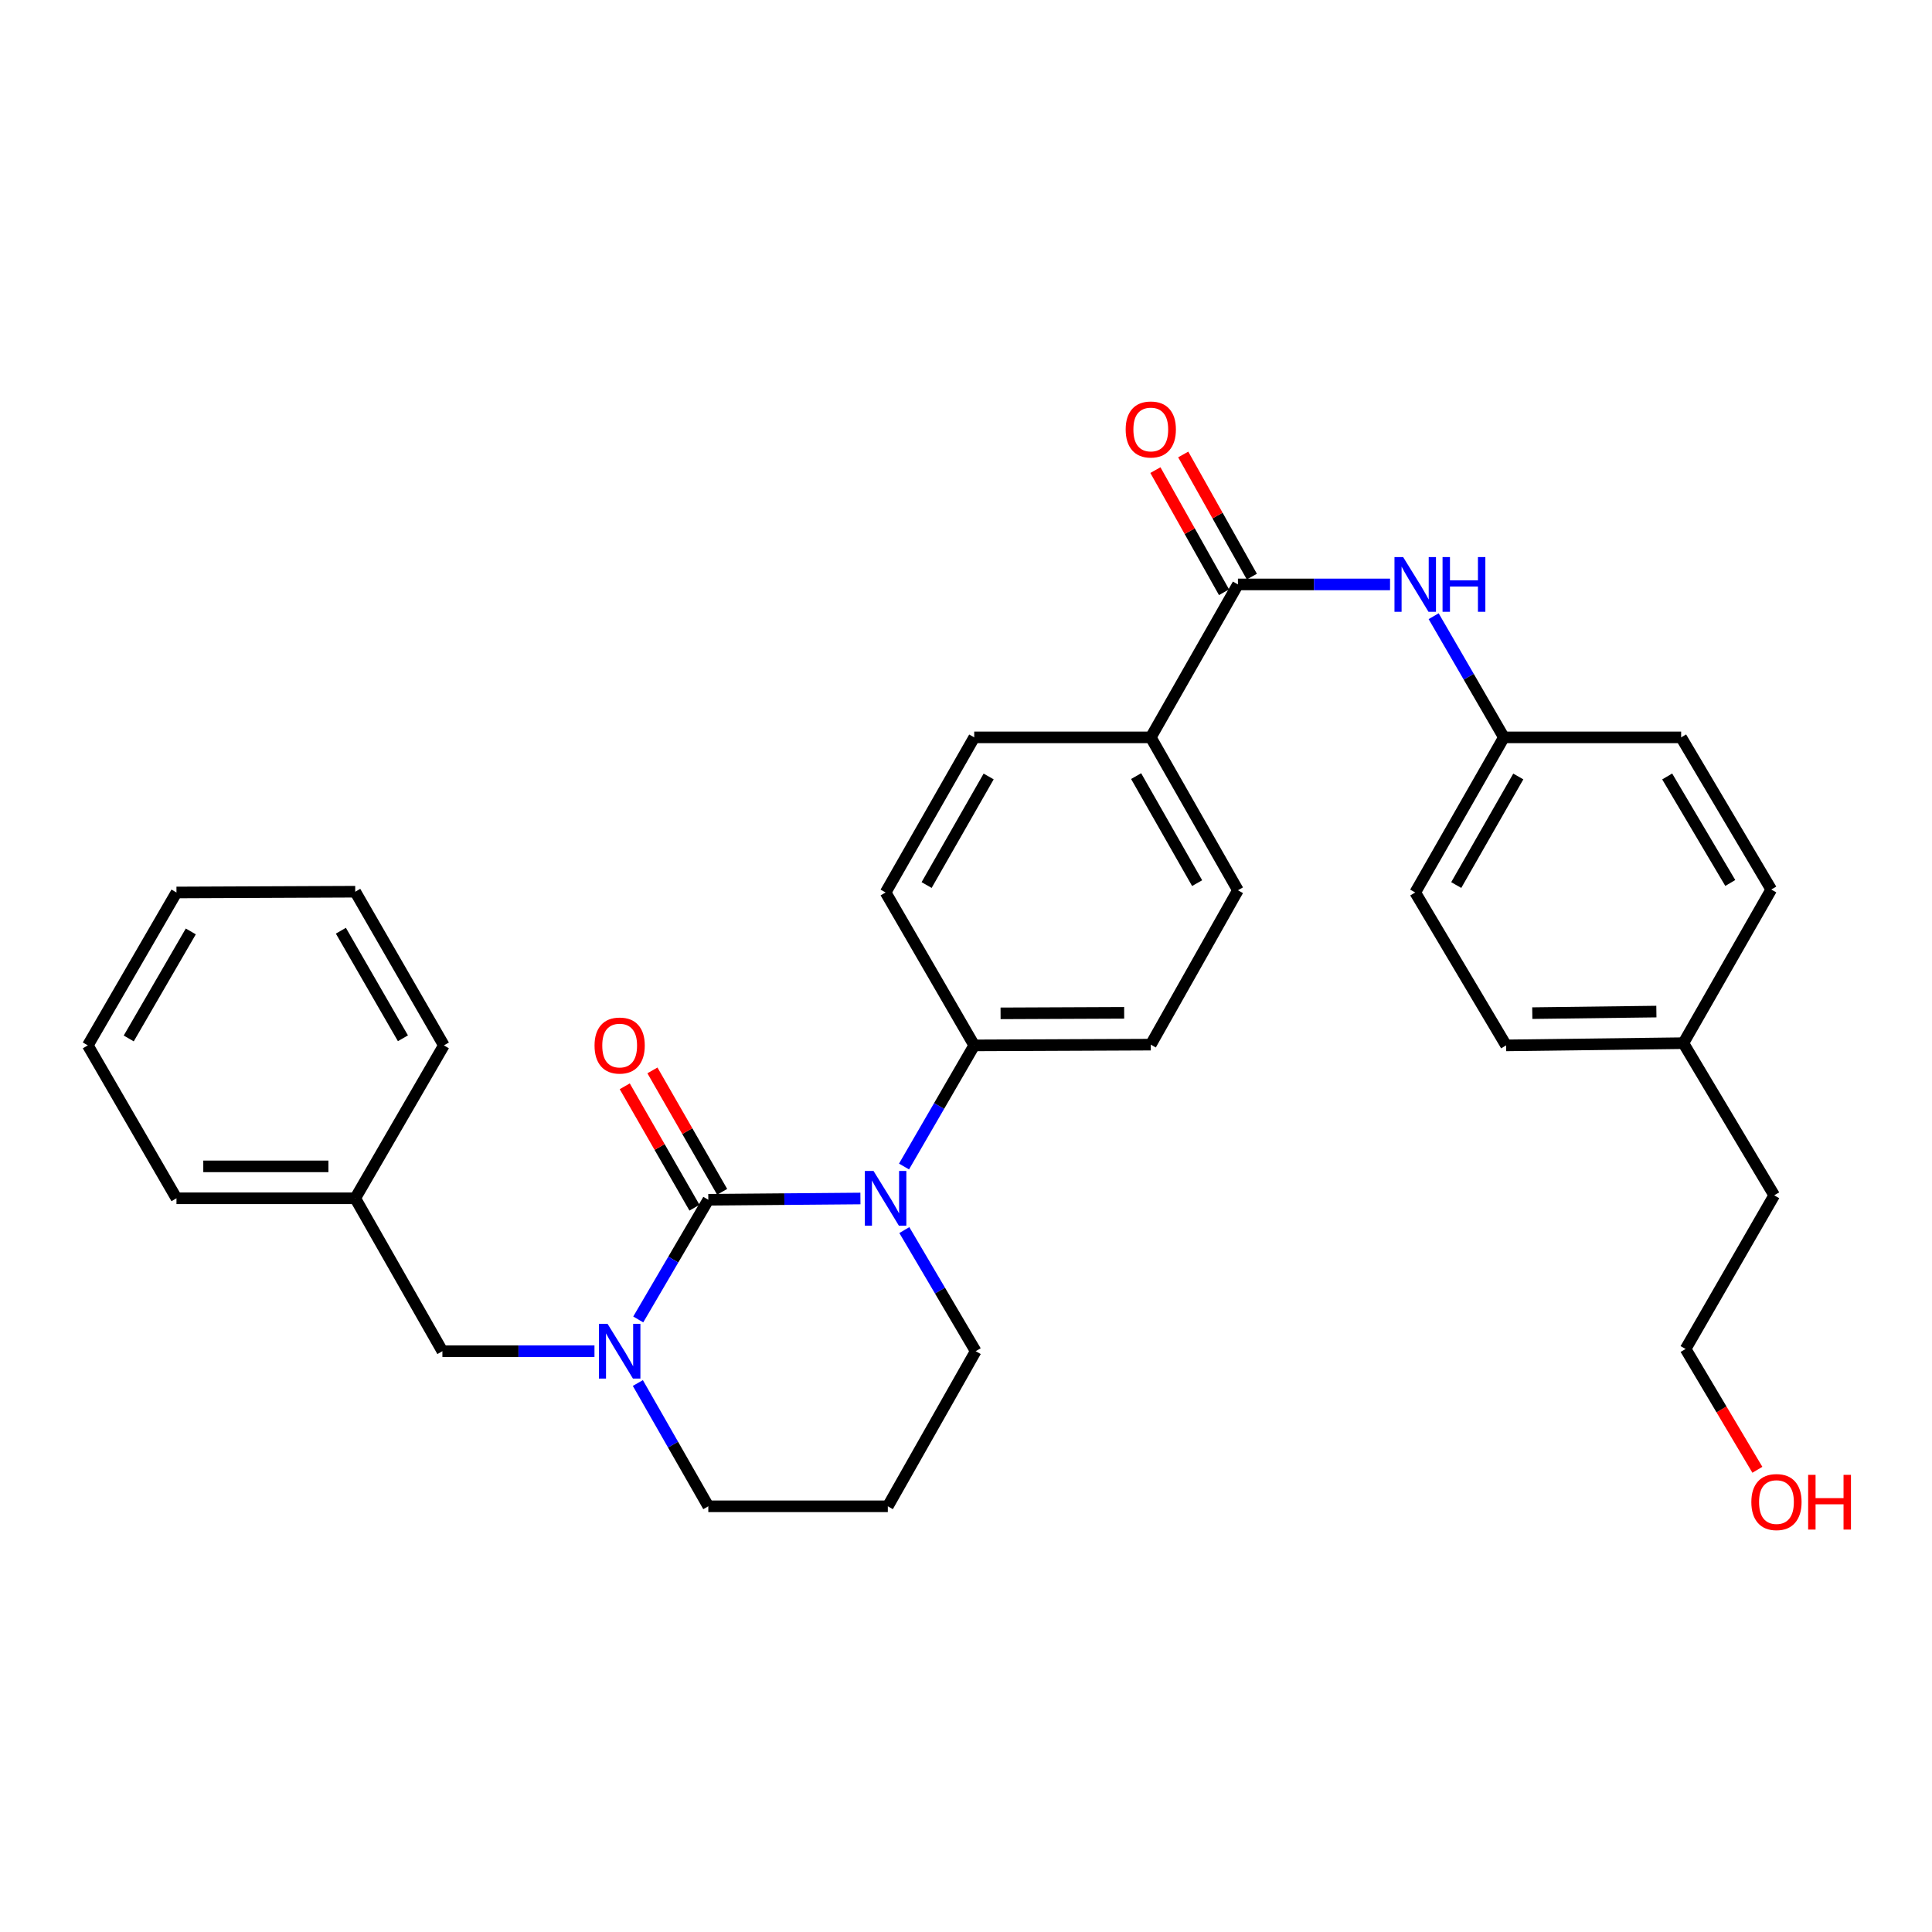 <?xml version='1.0' encoding='iso-8859-1'?>
<svg version='1.1' baseProfile='full'
              xmlns='http://www.w3.org/2000/svg'
                      xmlns:rdkit='http://www.rdkit.org/xml'
                      xmlns:xlink='http://www.w3.org/1999/xlink'
                  xml:space='preserve'
width='1000px' height='1000px' viewBox='0 0 1000 1000'>
<!-- END OF HEADER -->
<rect style='opacity:1.0;fill:#FFFFFF;stroke:none' width='1000' height='1000' x='0' y='0'> </rect>
<path class='bond-0' d='M 366.621,620.995 L 405.987,620.668' style='fill:none;fill-rule:evenodd;stroke:#000000;stroke-width:6px;stroke-linecap:butt;stroke-linejoin:miter;stroke-opacity:1' />
<path class='bond-0' d='M 405.987,620.668 L 445.353,620.341' style='fill:none;fill-rule:evenodd;stroke:#0000FF;stroke-width:6px;stroke-linecap:butt;stroke-linejoin:miter;stroke-opacity:1' />
<path class='bond-1' d='M 366.621,620.995 L 348.487,651.971' style='fill:none;fill-rule:evenodd;stroke:#000000;stroke-width:6px;stroke-linecap:butt;stroke-linejoin:miter;stroke-opacity:1' />
<path class='bond-1' d='M 348.487,651.971 L 330.353,682.947' style='fill:none;fill-rule:evenodd;stroke:#0000FF;stroke-width:6px;stroke-linecap:butt;stroke-linejoin:miter;stroke-opacity:1' />
<path class='bond-5' d='M 373.785,616.881 L 355.741,585.459' style='fill:none;fill-rule:evenodd;stroke:#000000;stroke-width:6px;stroke-linecap:butt;stroke-linejoin:miter;stroke-opacity:1' />
<path class='bond-5' d='M 355.741,585.459 L 337.697,554.038' style='fill:none;fill-rule:evenodd;stroke:#FF0000;stroke-width:6px;stroke-linecap:butt;stroke-linejoin:miter;stroke-opacity:1' />
<path class='bond-5' d='M 359.457,625.109 L 341.413,593.688' style='fill:none;fill-rule:evenodd;stroke:#000000;stroke-width:6px;stroke-linecap:butt;stroke-linejoin:miter;stroke-opacity:1' />
<path class='bond-5' d='M 341.413,593.688 L 323.369,562.266' style='fill:none;fill-rule:evenodd;stroke:#FF0000;stroke-width:6px;stroke-linecap:butt;stroke-linejoin:miter;stroke-opacity:1' />
<path class='bond-4' d='M 467.919,603.786 L 486.088,572.437' style='fill:none;fill-rule:evenodd;stroke:#0000FF;stroke-width:6px;stroke-linecap:butt;stroke-linejoin:miter;stroke-opacity:1' />
<path class='bond-4' d='M 486.088,572.437 L 504.256,541.089' style='fill:none;fill-rule:evenodd;stroke:#000000;stroke-width:6px;stroke-linecap:butt;stroke-linejoin:miter;stroke-opacity:1' />
<path class='bond-14' d='M 468.083,636.689 L 486.551,668.033' style='fill:none;fill-rule:evenodd;stroke:#0000FF;stroke-width:6px;stroke-linecap:butt;stroke-linejoin:miter;stroke-opacity:1' />
<path class='bond-14' d='M 486.551,668.033 L 505.018,699.377' style='fill:none;fill-rule:evenodd;stroke:#000000;stroke-width:6px;stroke-linecap:butt;stroke-linejoin:miter;stroke-opacity:1' />
<path class='bond-6' d='M 307.7,699.377 L 268.343,699.377' style='fill:none;fill-rule:evenodd;stroke:#0000FF;stroke-width:6px;stroke-linecap:butt;stroke-linejoin:miter;stroke-opacity:1' />
<path class='bond-6' d='M 268.343,699.377 L 228.986,699.377' style='fill:none;fill-rule:evenodd;stroke:#000000;stroke-width:6px;stroke-linecap:butt;stroke-linejoin:miter;stroke-opacity:1' />
<path class='bond-15' d='M 330.149,715.849 L 348.385,747.754' style='fill:none;fill-rule:evenodd;stroke:#0000FF;stroke-width:6px;stroke-linecap:butt;stroke-linejoin:miter;stroke-opacity:1' />
<path class='bond-15' d='M 348.385,747.754 L 366.621,779.66' style='fill:none;fill-rule:evenodd;stroke:#000000;stroke-width:6px;stroke-linecap:butt;stroke-linejoin:miter;stroke-opacity:1' />
<path class='bond-2' d='M 640.753,302.499 L 595.646,381.662' style='fill:none;fill-rule:evenodd;stroke:#000000;stroke-width:6px;stroke-linecap:butt;stroke-linejoin:miter;stroke-opacity:1' />
<path class='bond-3' d='M 640.753,302.499 L 680.119,302.499' style='fill:none;fill-rule:evenodd;stroke:#000000;stroke-width:6px;stroke-linecap:butt;stroke-linejoin:miter;stroke-opacity:1' />
<path class='bond-3' d='M 680.119,302.499 L 719.485,302.499' style='fill:none;fill-rule:evenodd;stroke:#0000FF;stroke-width:6px;stroke-linecap:butt;stroke-linejoin:miter;stroke-opacity:1' />
<path class='bond-8' d='M 647.955,298.453 L 630.195,266.842' style='fill:none;fill-rule:evenodd;stroke:#000000;stroke-width:6px;stroke-linecap:butt;stroke-linejoin:miter;stroke-opacity:1' />
<path class='bond-8' d='M 630.195,266.842 L 612.435,235.232' style='fill:none;fill-rule:evenodd;stroke:#FF0000;stroke-width:6px;stroke-linecap:butt;stroke-linejoin:miter;stroke-opacity:1' />
<path class='bond-8' d='M 633.551,306.546 L 615.79,274.936' style='fill:none;fill-rule:evenodd;stroke:#000000;stroke-width:6px;stroke-linecap:butt;stroke-linejoin:miter;stroke-opacity:1' />
<path class='bond-8' d='M 615.79,274.936 L 598.03,243.326' style='fill:none;fill-rule:evenodd;stroke:#FF0000;stroke-width:6px;stroke-linecap:butt;stroke-linejoin:miter;stroke-opacity:1' />
<path class='bond-13' d='M 742.053,318.947 L 760.23,350.304' style='fill:none;fill-rule:evenodd;stroke:#0000FF;stroke-width:6px;stroke-linecap:butt;stroke-linejoin:miter;stroke-opacity:1' />
<path class='bond-13' d='M 760.23,350.304 L 778.406,381.662' style='fill:none;fill-rule:evenodd;stroke:#000000;stroke-width:6px;stroke-linecap:butt;stroke-linejoin:miter;stroke-opacity:1' />
<path class='bond-9' d='M 504.256,541.089 L 595.646,540.703' style='fill:none;fill-rule:evenodd;stroke:#000000;stroke-width:6px;stroke-linecap:butt;stroke-linejoin:miter;stroke-opacity:1' />
<path class='bond-9' d='M 517.895,524.508 L 581.868,524.238' style='fill:none;fill-rule:evenodd;stroke:#000000;stroke-width:6px;stroke-linecap:butt;stroke-linejoin:miter;stroke-opacity:1' />
<path class='bond-10' d='M 504.256,541.089 L 458.387,461.944' style='fill:none;fill-rule:evenodd;stroke:#000000;stroke-width:6px;stroke-linecap:butt;stroke-linejoin:miter;stroke-opacity:1' />
<path class='bond-17' d='M 228.986,699.377 L 183.87,620.233' style='fill:none;fill-rule:evenodd;stroke:#000000;stroke-width:6px;stroke-linecap:butt;stroke-linejoin:miter;stroke-opacity:1' />
<path class='bond-7' d='M 595.646,381.662 L 504.256,381.662' style='fill:none;fill-rule:evenodd;stroke:#000000;stroke-width:6px;stroke-linecap:butt;stroke-linejoin:miter;stroke-opacity:1' />
<path class='bond-32' d='M 595.646,381.662 L 640.753,460.797' style='fill:none;fill-rule:evenodd;stroke:#000000;stroke-width:6px;stroke-linecap:butt;stroke-linejoin:miter;stroke-opacity:1' />
<path class='bond-32' d='M 588.057,401.714 L 619.632,457.109' style='fill:none;fill-rule:evenodd;stroke:#000000;stroke-width:6px;stroke-linecap:butt;stroke-linejoin:miter;stroke-opacity:1' />
<path class='bond-12' d='M 595.646,540.703 L 640.753,460.797' style='fill:none;fill-rule:evenodd;stroke:#000000;stroke-width:6px;stroke-linecap:butt;stroke-linejoin:miter;stroke-opacity:1' />
<path class='bond-11' d='M 458.387,461.944 L 504.256,381.662' style='fill:none;fill-rule:evenodd;stroke:#000000;stroke-width:6px;stroke-linecap:butt;stroke-linejoin:miter;stroke-opacity:1' />
<path class='bond-11' d='M 479.614,458.099 L 511.722,401.901' style='fill:none;fill-rule:evenodd;stroke:#000000;stroke-width:6px;stroke-linecap:butt;stroke-linejoin:miter;stroke-opacity:1' />
<path class='bond-19' d='M 778.406,381.662 L 870.154,381.662' style='fill:none;fill-rule:evenodd;stroke:#000000;stroke-width:6px;stroke-linecap:butt;stroke-linejoin:miter;stroke-opacity:1' />
<path class='bond-20' d='M 778.406,381.662 L 732.519,461.944' style='fill:none;fill-rule:evenodd;stroke:#000000;stroke-width:6px;stroke-linecap:butt;stroke-linejoin:miter;stroke-opacity:1' />
<path class='bond-20' d='M 785.868,401.903 L 753.747,458.101' style='fill:none;fill-rule:evenodd;stroke:#000000;stroke-width:6px;stroke-linecap:butt;stroke-linejoin:miter;stroke-opacity:1' />
<path class='bond-31' d='M 505.018,699.377 L 459.535,779.66' style='fill:none;fill-rule:evenodd;stroke:#000000;stroke-width:6px;stroke-linecap:butt;stroke-linejoin:miter;stroke-opacity:1' />
<path class='bond-16' d='M 366.621,779.66 L 459.535,779.66' style='fill:none;fill-rule:evenodd;stroke:#000000;stroke-width:6px;stroke-linecap:butt;stroke-linejoin:miter;stroke-opacity:1' />
<path class='bond-26' d='M 183.87,620.233 L 91.342,620.233' style='fill:none;fill-rule:evenodd;stroke:#000000;stroke-width:6px;stroke-linecap:butt;stroke-linejoin:miter;stroke-opacity:1' />
<path class='bond-26' d='M 169.991,603.71 L 105.221,603.71' style='fill:none;fill-rule:evenodd;stroke:#000000;stroke-width:6px;stroke-linecap:butt;stroke-linejoin:miter;stroke-opacity:1' />
<path class='bond-27' d='M 183.87,620.233 L 229.748,541.089' style='fill:none;fill-rule:evenodd;stroke:#000000;stroke-width:6px;stroke-linecap:butt;stroke-linejoin:miter;stroke-opacity:1' />
<path class='bond-18' d='M 871.31,539.941 L 779.554,541.089' style='fill:none;fill-rule:evenodd;stroke:#000000;stroke-width:6px;stroke-linecap:butt;stroke-linejoin:miter;stroke-opacity:1' />
<path class='bond-18' d='M 857.34,523.592 L 793.111,524.395' style='fill:none;fill-rule:evenodd;stroke:#000000;stroke-width:6px;stroke-linecap:butt;stroke-linejoin:miter;stroke-opacity:1' />
<path class='bond-24' d='M 871.31,539.941 L 918.336,618.7' style='fill:none;fill-rule:evenodd;stroke:#000000;stroke-width:6px;stroke-linecap:butt;stroke-linejoin:miter;stroke-opacity:1' />
<path class='bond-34' d='M 871.31,539.941 L 916.803,460.421' style='fill:none;fill-rule:evenodd;stroke:#000000;stroke-width:6px;stroke-linecap:butt;stroke-linejoin:miter;stroke-opacity:1' />
<path class='bond-21' d='M 870.154,381.662 L 916.803,460.421' style='fill:none;fill-rule:evenodd;stroke:#000000;stroke-width:6px;stroke-linecap:butt;stroke-linejoin:miter;stroke-opacity:1' />
<path class='bond-21' d='M 862.935,401.896 L 895.59,457.027' style='fill:none;fill-rule:evenodd;stroke:#000000;stroke-width:6px;stroke-linecap:butt;stroke-linejoin:miter;stroke-opacity:1' />
<path class='bond-22' d='M 732.519,461.944 L 779.554,541.089' style='fill:none;fill-rule:evenodd;stroke:#000000;stroke-width:6px;stroke-linecap:butt;stroke-linejoin:miter;stroke-opacity:1' />
<path class='bond-23' d='M 909.616,760.761 L 891.037,729.496' style='fill:none;fill-rule:evenodd;stroke:#FF0000;stroke-width:6px;stroke-linecap:butt;stroke-linejoin:miter;stroke-opacity:1' />
<path class='bond-23' d='M 891.037,729.496 L 872.458,698.23' style='fill:none;fill-rule:evenodd;stroke:#000000;stroke-width:6px;stroke-linecap:butt;stroke-linejoin:miter;stroke-opacity:1' />
<path class='bond-25' d='M 918.336,618.7 L 872.458,698.23' style='fill:none;fill-rule:evenodd;stroke:#000000;stroke-width:6px;stroke-linecap:butt;stroke-linejoin:miter;stroke-opacity:1' />
<path class='bond-28' d='M 91.342,620.233 L 45.455,541.089' style='fill:none;fill-rule:evenodd;stroke:#000000;stroke-width:6px;stroke-linecap:butt;stroke-linejoin:miter;stroke-opacity:1' />
<path class='bond-29' d='M 229.748,541.089 L 183.87,461.55' style='fill:none;fill-rule:evenodd;stroke:#000000;stroke-width:6px;stroke-linecap:butt;stroke-linejoin:miter;stroke-opacity:1' />
<path class='bond-29' d='M 208.554,537.413 L 176.439,481.736' style='fill:none;fill-rule:evenodd;stroke:#000000;stroke-width:6px;stroke-linecap:butt;stroke-linejoin:miter;stroke-opacity:1' />
<path class='bond-33' d='M 45.455,541.089 L 91.342,461.944' style='fill:none;fill-rule:evenodd;stroke:#000000;stroke-width:6px;stroke-linecap:butt;stroke-linejoin:miter;stroke-opacity:1' />
<path class='bond-33' d='M 66.632,537.505 L 98.753,482.104' style='fill:none;fill-rule:evenodd;stroke:#000000;stroke-width:6px;stroke-linecap:butt;stroke-linejoin:miter;stroke-opacity:1' />
<path class='bond-30' d='M 183.87,461.55 L 91.342,461.944' style='fill:none;fill-rule:evenodd;stroke:#000000;stroke-width:6px;stroke-linecap:butt;stroke-linejoin:miter;stroke-opacity:1' />
<path  class='atom-1' d='M 452.127 606.073
L 461.407 621.073
Q 462.327 622.553, 463.807 625.233
Q 465.287 627.913, 465.367 628.073
L 465.367 606.073
L 469.127 606.073
L 469.127 634.393
L 465.247 634.393
L 455.287 617.993
Q 454.127 616.073, 452.887 613.873
Q 451.687 611.673, 451.327 610.993
L 451.327 634.393
L 447.647 634.393
L 447.647 606.073
L 452.127 606.073
' fill='#0000FF'/>
<path  class='atom-2' d='M 314.474 685.217
L 323.754 700.217
Q 324.674 701.697, 326.154 704.377
Q 327.634 707.057, 327.714 707.217
L 327.714 685.217
L 331.474 685.217
L 331.474 713.537
L 327.594 713.537
L 317.634 697.137
Q 316.474 695.217, 315.234 693.017
Q 314.034 690.817, 313.674 690.137
L 313.674 713.537
L 309.994 713.537
L 309.994 685.217
L 314.474 685.217
' fill='#0000FF'/>
<path  class='atom-4' d='M 726.259 288.339
L 735.539 303.339
Q 736.459 304.819, 737.939 307.499
Q 739.419 310.179, 739.499 310.339
L 739.499 288.339
L 743.259 288.339
L 743.259 316.659
L 739.379 316.659
L 729.419 300.259
Q 728.259 298.339, 727.019 296.139
Q 725.819 293.939, 725.459 293.259
L 725.459 316.659
L 721.779 316.659
L 721.779 288.339
L 726.259 288.339
' fill='#0000FF'/>
<path  class='atom-4' d='M 746.659 288.339
L 750.499 288.339
L 750.499 300.379
L 764.979 300.379
L 764.979 288.339
L 768.819 288.339
L 768.819 316.659
L 764.979 316.659
L 764.979 303.579
L 750.499 303.579
L 750.499 316.659
L 746.659 316.659
L 746.659 288.339
' fill='#0000FF'/>
<path  class='atom-6' d='M 307.734 541.169
Q 307.734 534.369, 311.094 530.569
Q 314.454 526.769, 320.734 526.769
Q 327.014 526.769, 330.374 530.569
Q 333.734 534.369, 333.734 541.169
Q 333.734 548.049, 330.334 551.969
Q 326.934 555.849, 320.734 555.849
Q 314.494 555.849, 311.094 551.969
Q 307.734 548.089, 307.734 541.169
M 320.734 552.649
Q 325.054 552.649, 327.374 549.769
Q 329.734 546.849, 329.734 541.169
Q 329.734 535.609, 327.374 532.809
Q 325.054 529.969, 320.734 529.969
Q 316.414 529.969, 314.054 532.769
Q 311.734 535.569, 311.734 541.169
Q 311.734 546.889, 314.054 549.769
Q 316.414 552.649, 320.734 552.649
' fill='#FF0000'/>
<path  class='atom-9' d='M 582.646 222.297
Q 582.646 215.497, 586.006 211.697
Q 589.366 207.897, 595.646 207.897
Q 601.926 207.897, 605.286 211.697
Q 608.646 215.497, 608.646 222.297
Q 608.646 229.177, 605.246 233.097
Q 601.846 236.977, 595.646 236.977
Q 589.406 236.977, 586.006 233.097
Q 582.646 229.217, 582.646 222.297
M 595.646 233.777
Q 599.966 233.777, 602.286 230.897
Q 604.646 227.977, 604.646 222.297
Q 604.646 216.737, 602.286 213.937
Q 599.966 211.097, 595.646 211.097
Q 591.326 211.097, 588.966 213.897
Q 586.646 216.697, 586.646 222.297
Q 586.646 228.017, 588.966 230.897
Q 591.326 233.777, 595.646 233.777
' fill='#FF0000'/>
<path  class='atom-24' d='M 906.493 777.463
Q 906.493 770.663, 909.853 766.863
Q 913.213 763.063, 919.493 763.063
Q 925.773 763.063, 929.133 766.863
Q 932.493 770.663, 932.493 777.463
Q 932.493 784.343, 929.093 788.263
Q 925.693 792.143, 919.493 792.143
Q 913.253 792.143, 909.853 788.263
Q 906.493 784.383, 906.493 777.463
M 919.493 788.943
Q 923.813 788.943, 926.133 786.063
Q 928.493 783.143, 928.493 777.463
Q 928.493 771.903, 926.133 769.103
Q 923.813 766.263, 919.493 766.263
Q 915.173 766.263, 912.813 769.063
Q 910.493 771.863, 910.493 777.463
Q 910.493 783.183, 912.813 786.063
Q 915.173 788.943, 919.493 788.943
' fill='#FF0000'/>
<path  class='atom-24' d='M 935.893 763.383
L 939.733 763.383
L 939.733 775.423
L 954.213 775.423
L 954.213 763.383
L 958.053 763.383
L 958.053 791.703
L 954.213 791.703
L 954.213 778.623
L 939.733 778.623
L 939.733 791.703
L 935.893 791.703
L 935.893 763.383
' fill='#FF0000'/>
</svg>
